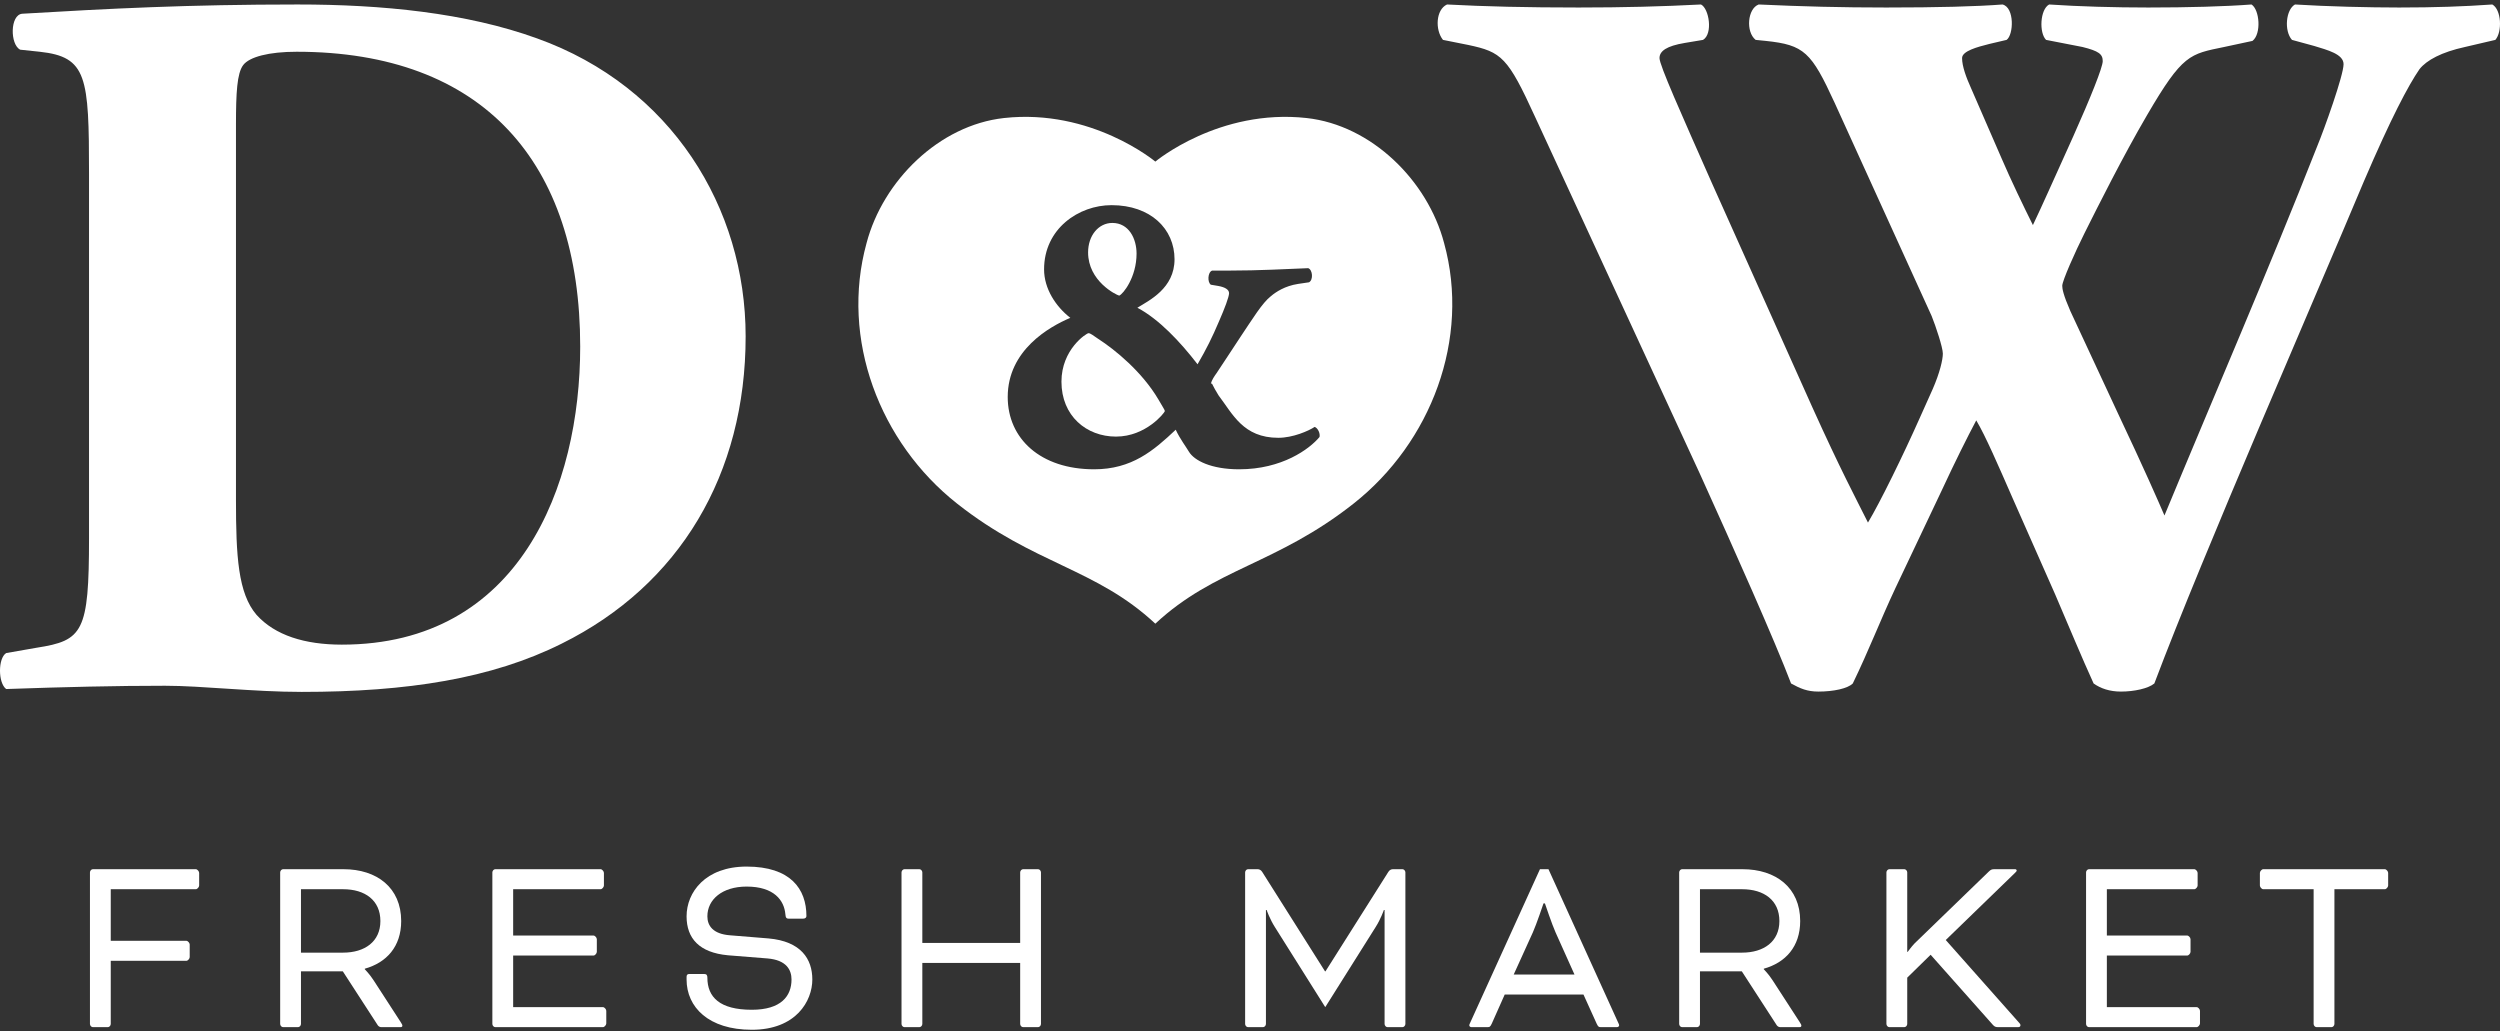 <svg width="160" height="66" viewBox="0 0 160 66" fill="none" xmlns="http://www.w3.org/2000/svg">
<rect x="0" y="0" width="160" height="66" fill="#333333" stroke="none"/>
<path d="M15.102 31.985C15.102 35.602 15.234 37.968 16.418 39.35C17.602 40.665 19.509 41.257 21.876 41.257C33.253 41.257 37.133 31.129 37.133 22.185C37.133 10.349 30.885 3.312 18.983 3.312C17.207 3.312 15.958 3.641 15.563 4.167C15.168 4.693 15.102 5.943 15.102 7.981V31.985ZM5.698 11.137C5.698 4.89 5.567 3.641 2.542 3.312L1.293 3.18C0.635 2.852 0.635 0.944 1.424 0.879C6.948 0.55 12.078 0.287 19.048 0.287C24.441 0.287 29.833 0.813 34.371 2.457C42.986 5.547 47.721 13.308 47.721 21.528C47.721 30.341 43.512 37.442 35.95 41.191C31.477 43.427 26.085 44.282 19.311 44.282C16.22 44.282 12.932 43.888 10.565 43.888C7.408 43.888 4.143 43.966 0.395 44.098C-0.132 43.703 -0.132 42.125 0.395 41.796L2.345 41.455C5.304 40.994 5.698 40.468 5.698 34.418V11.137Z" fill="white"/>
<path d="M157.759 3.007C156.27 3.331 155.299 3.849 154.845 4.431C154.133 5.468 153.032 7.54 151.283 11.62C148.11 19.197 141.051 35.323 137.878 43.742C137.489 44.066 136.582 44.261 135.74 44.261C135.027 44.261 134.445 44.066 133.991 43.742C133.279 42.188 132.308 39.856 131.531 38.043L128.811 31.891C127.904 29.818 127.063 27.876 126.48 26.904C125.896 28.005 125.119 29.559 124.278 31.372L121.299 37.655C120.327 39.727 119.615 41.605 118.578 43.742C118.255 44.066 117.348 44.261 116.376 44.261C115.664 44.261 115.211 44.066 114.628 43.742C113.592 41.022 111.001 35.194 108.799 30.336L98.243 7.475C96.495 3.654 96.106 3.331 93.969 2.877L92.35 2.553C91.832 1.906 91.896 0.61 92.609 0.287C95.005 0.416 97.725 0.481 101.028 0.481C103.877 0.481 106.403 0.416 108.864 0.287C109.382 0.546 109.641 2.164 108.994 2.553L107.828 2.748C106.662 2.942 106.208 3.266 106.208 3.719C106.208 4.172 107.569 7.216 109.576 11.75L115.988 26.062C117.801 30.077 118.773 31.891 119.55 33.445C120.327 32.15 121.817 29.106 122.853 26.775L123.695 24.896C124.147 23.86 124.342 23.018 124.342 22.63C124.342 22.241 123.889 20.881 123.629 20.233L117.412 6.569C115.923 3.331 115.47 2.877 113.009 2.618L112.361 2.553C111.713 2.035 111.843 0.546 112.556 0.287C115.34 0.416 117.866 0.481 120.715 0.481C124.018 0.481 126.48 0.416 128.163 0.287C128.94 0.481 128.876 2.23 128.422 2.553L127.321 2.812C126.544 3.007 125.573 3.266 125.573 3.719C125.573 4.237 125.832 4.949 126.155 5.662L128.099 10.13C128.681 11.49 129.523 13.239 130.106 14.405C130.754 13.044 131.466 11.426 132.114 10.001L132.697 8.706C133.798 6.245 134.575 4.302 134.575 3.913C134.575 3.461 134.316 3.266 133.279 3.007L130.948 2.553C130.495 2.1 130.559 0.61 131.143 0.287C133.021 0.416 135.352 0.481 137.489 0.481C140.015 0.481 142.411 0.416 144.095 0.287C144.613 0.61 144.742 2.164 144.159 2.618L142.346 3.007C140.144 3.461 139.691 3.461 137.424 7.346C135.87 10.001 134.251 13.239 133.409 14.923C132.826 16.089 131.984 17.967 131.984 18.291C131.984 18.485 132.049 18.873 132.503 19.91L135.546 26.451C137.23 30.013 138.136 32.085 138.525 32.992C141.634 25.479 145.196 17.255 148.304 9.353C148.758 8.253 149.988 4.82 149.988 4.108C149.988 3.461 148.952 3.201 148.11 2.942L146.686 2.553C146.167 1.971 146.297 0.61 146.879 0.287C148.952 0.416 151.607 0.481 153.55 0.481C155.817 0.481 157.695 0.416 159.508 0.287C160.091 0.61 160.156 2.035 159.703 2.553L157.759 3.007Z" fill="white"/>
<path d="M70.284 21.686C69.975 21.479 69.793 21.324 69.664 21.324C69.535 21.324 67.933 22.358 67.933 24.426C67.933 26.623 69.535 27.942 71.422 27.942C73.36 27.942 74.55 26.39 74.55 26.312C74.55 26.235 74.446 26.106 74.136 25.563C73.102 23.806 71.371 22.384 70.284 21.686Z" fill="white"/>
<path d="M71.629 18.92C71.887 18.817 72.74 17.732 72.74 16.232C72.74 15.275 72.249 14.268 71.189 14.268C70.31 14.268 69.638 15.069 69.638 16.154C69.638 17.99 71.422 18.868 71.629 18.92Z" fill="white"/>
<path d="M84.45 27.967C83.803 28.743 82.046 30.035 79.306 30.035C77.496 30.035 76.436 29.466 76.1 28.923C75.92 28.614 75.506 28.071 75.247 27.502C73.826 28.846 72.43 30.035 70.026 30.035C66.588 30.035 64.494 28.071 64.494 25.408C64.494 22.41 67.157 20.911 68.501 20.342C67.57 19.618 66.821 18.48 66.821 17.24C66.821 14.629 69.044 13.13 71.137 13.13C73.645 13.13 75.17 14.655 75.17 16.594C75.17 18.455 73.541 19.231 72.792 19.695C74.162 20.419 75.532 21.867 76.643 23.314C77.212 22.332 77.574 21.609 78.013 20.575C78.375 19.747 78.66 18.997 78.66 18.765C78.66 18.533 78.401 18.378 77.962 18.3L77.496 18.222C77.264 18.067 77.29 17.421 77.574 17.318H78.634C80.624 17.318 82.382 17.214 83.726 17.163C84.01 17.266 84.062 17.912 83.778 18.067L83.08 18.17C82.227 18.3 81.658 18.688 81.347 18.946C80.779 19.386 80.159 20.419 79.409 21.531C78.892 22.306 78.143 23.469 77.859 23.883C77.729 24.064 77.548 24.323 77.496 24.555H77.548C77.548 24.452 77.599 24.684 77.988 25.305C78.892 26.494 79.564 28.019 81.813 28.019C82.744 28.019 83.752 27.579 84.139 27.321C84.346 27.399 84.501 27.734 84.45 27.967ZM92.422 15.556C91.372 11.563 87.777 8.012 83.626 7.554C78.021 6.934 73.945 10.339 73.941 10.342C73.937 10.339 69.861 6.934 64.255 7.554C60.104 8.012 56.51 11.563 55.46 15.556C53.767 21.695 56.298 28.319 61.248 32.226C66.195 36.131 70.133 36.367 73.935 39.911C73.937 39.912 73.94 39.916 73.941 39.916H73.941C73.942 39.916 73.945 39.912 73.946 39.911C77.748 36.367 81.686 36.131 86.634 32.226C91.584 28.319 94.115 21.695 92.422 15.556Z" fill="white"/>
<path d="M5.938 65.737C5.848 65.737 5.757 65.636 5.757 65.535V55.832C5.757 55.73 5.848 55.629 5.938 55.629H12.534C12.625 55.629 12.746 55.764 12.746 55.865V56.674C12.746 56.775 12.625 56.91 12.534 56.91H7.088V60.212H11.929C12.02 60.212 12.141 60.346 12.141 60.447V61.256C12.141 61.357 12.02 61.492 11.929 61.492H7.088V65.535C7.088 65.636 6.997 65.737 6.907 65.737H5.938Z" fill="white"/>
<path d="M19.262 56.91V60.969H21.955C23.346 60.969 24.345 60.262 24.345 58.948C24.345 57.617 23.362 56.91 21.955 56.91H19.262ZM17.931 55.832C17.931 55.73 18.022 55.629 18.112 55.629H21.985C24.118 55.629 25.676 56.808 25.676 58.948C25.676 60.582 24.738 61.609 23.346 61.997V62.031C23.346 62.031 23.664 62.351 23.921 62.755L25.646 65.417C25.737 65.552 25.752 65.602 25.752 65.636C25.752 65.703 25.722 65.737 25.631 65.737H24.39C24.315 65.737 24.224 65.686 24.179 65.619L21.94 62.165H19.262V65.535C19.262 65.636 19.171 65.737 19.08 65.737H18.112C18.022 65.737 17.931 65.636 17.931 65.535V55.832Z" fill="white"/>
<path d="M32.842 61.155V64.457H38.591C38.681 64.457 38.802 64.591 38.802 64.692V65.501C38.802 65.602 38.681 65.737 38.591 65.737H31.692C31.602 65.737 31.511 65.636 31.511 65.535V55.832C31.511 55.73 31.602 55.629 31.692 55.629H38.44C38.53 55.629 38.651 55.764 38.651 55.865V56.674C38.651 56.775 38.53 56.91 38.44 56.91H32.842V59.875H37.986C38.077 59.875 38.197 60.009 38.197 60.11V60.919C38.197 61.02 38.077 61.155 37.986 61.155H32.842Z" fill="white"/>
<path d="M45.06 62.334C45.227 62.334 45.272 62.418 45.272 62.57C45.272 63.816 46.059 64.625 48.116 64.625C49.992 64.625 50.657 63.749 50.657 62.688C50.657 62.081 50.34 61.441 49.115 61.34L46.588 61.138C44.758 60.969 43.941 60.06 43.941 58.645C43.941 57.112 45.136 55.461 47.783 55.461C50.597 55.461 51.611 56.893 51.611 58.628C51.611 58.712 51.55 58.796 51.384 58.796H50.491C50.34 58.796 50.279 58.746 50.264 58.51C50.188 57.634 49.553 56.741 47.783 56.741C46.225 56.741 45.272 57.566 45.272 58.645C45.272 59.251 45.635 59.773 46.709 59.858L49.19 60.06C51.263 60.245 51.989 61.374 51.989 62.688C51.989 64.052 50.96 65.905 48.116 65.905C45.347 65.905 43.941 64.457 43.941 62.688V62.519C43.941 62.401 43.986 62.334 44.122 62.334H45.06Z" fill="white"/>
<path d="M66.622 65.535C66.622 65.636 66.532 65.737 66.441 65.737H65.473C65.382 65.737 65.291 65.636 65.291 65.535V61.626H59.029V65.535C59.029 65.636 58.938 65.737 58.847 65.737H57.879C57.788 65.737 57.697 65.636 57.697 65.535V55.832C57.697 55.73 57.788 55.629 57.879 55.629H58.847C58.938 55.629 59.029 55.73 59.029 55.832V60.346H65.291V55.832C65.291 55.73 65.382 55.629 65.473 55.629H66.441C66.532 55.629 66.622 55.73 66.622 55.832V65.535Z" fill="white"/>
<path d="M89.763 55.629C89.854 55.629 89.945 55.73 89.945 55.832V65.535C89.945 65.636 89.854 65.737 89.763 65.737H88.795C88.704 65.737 88.613 65.636 88.613 65.535V58.24H88.568C88.568 58.24 88.371 58.813 88.038 59.336L84.816 64.457L81.594 59.336C81.261 58.813 81.065 58.24 81.065 58.24H81.02V65.535C81.02 65.636 80.928 65.737 80.838 65.737H79.869C79.779 65.737 79.688 65.636 79.688 65.535V55.832C79.688 55.73 79.779 55.629 79.869 55.629H80.49C80.596 55.629 80.702 55.68 80.778 55.798L84.801 62.165H84.831L88.856 55.798C88.931 55.68 89.037 55.629 89.143 55.629H89.763Z" fill="white"/>
<path d="M96.878 62.368H100.766L99.555 59.672C99.328 59.167 98.875 57.819 98.875 57.819H98.784C98.784 57.819 98.33 59.167 98.103 59.672L96.878 62.368ZM101.341 63.648H96.303L95.471 65.518C95.365 65.737 95.335 65.737 95.153 65.737H94.17C94.079 65.737 94.034 65.669 94.034 65.619C94.034 65.569 94.079 65.484 94.109 65.417L98.557 55.629H99.102L103.549 65.417C103.579 65.484 103.625 65.569 103.625 65.619C103.625 65.669 103.579 65.737 103.488 65.737H102.505C102.324 65.737 102.293 65.737 102.188 65.518L101.341 63.648Z" fill="white"/>
<path d="M108.798 56.91V60.969H111.491C112.882 60.969 113.881 60.262 113.881 58.948C113.881 57.617 112.897 56.91 111.491 56.91H108.798ZM107.467 55.832C107.467 55.73 107.557 55.629 107.648 55.629H111.521C113.654 55.629 115.212 56.808 115.212 58.948C115.212 60.582 114.274 61.609 112.882 61.997V62.031C112.882 62.031 113.2 62.351 113.457 62.755L115.182 65.417C115.272 65.552 115.288 65.602 115.288 65.636C115.288 65.703 115.257 65.737 115.166 65.737H113.926C113.85 65.737 113.759 65.686 113.714 65.619L111.476 62.165H108.798V65.535C108.798 65.636 108.707 65.737 108.616 65.737H107.648C107.557 65.737 107.467 65.636 107.467 65.535V55.832Z" fill="white"/>
<path d="M122.063 60.919H122.093C122.093 60.919 122.335 60.582 122.531 60.38L127.282 55.781C127.418 55.646 127.493 55.629 127.645 55.629H128.976C129.036 55.629 129.067 55.68 129.067 55.714C129.067 55.747 129.052 55.781 128.96 55.865L124.528 60.161L129.233 65.467C129.278 65.518 129.309 65.552 129.309 65.619C129.309 65.669 129.278 65.737 129.172 65.737H127.887C127.75 65.737 127.66 65.72 127.554 65.602L123.56 61.104L122.063 62.57V65.535C122.063 65.636 121.972 65.737 121.881 65.737H120.913C120.822 65.737 120.731 65.636 120.731 65.535V55.832C120.731 55.73 120.822 55.629 120.913 55.629H121.881C121.972 55.629 122.063 55.73 122.063 55.832V60.919Z" fill="white"/>
<path d="M134.839 61.155V64.457H140.588C140.678 64.457 140.799 64.591 140.799 64.692V65.501C140.799 65.602 140.678 65.737 140.588 65.737H133.689C133.599 65.737 133.508 65.636 133.508 65.535V55.832C133.508 55.73 133.599 55.629 133.689 55.629H140.436C140.527 55.629 140.648 55.764 140.648 55.865V56.674C140.648 56.775 140.527 56.91 140.436 56.91H134.839V59.875H139.983C140.073 59.875 140.194 60.009 140.194 60.11V60.919C140.194 61.02 140.073 61.155 139.983 61.155H134.839Z" fill="white"/>
<path d="M144.633 56.674V55.865C144.633 55.764 144.754 55.629 144.844 55.629H152.631C152.722 55.629 152.842 55.764 152.842 55.865V56.674C152.842 56.775 152.722 56.91 152.631 56.91H149.403V65.535C149.403 65.636 149.312 65.737 149.222 65.737H148.254C148.163 65.737 148.072 65.636 148.072 65.535V56.91H144.844C144.754 56.91 144.633 56.775 144.633 56.674Z" fill="white"/>
</svg>

